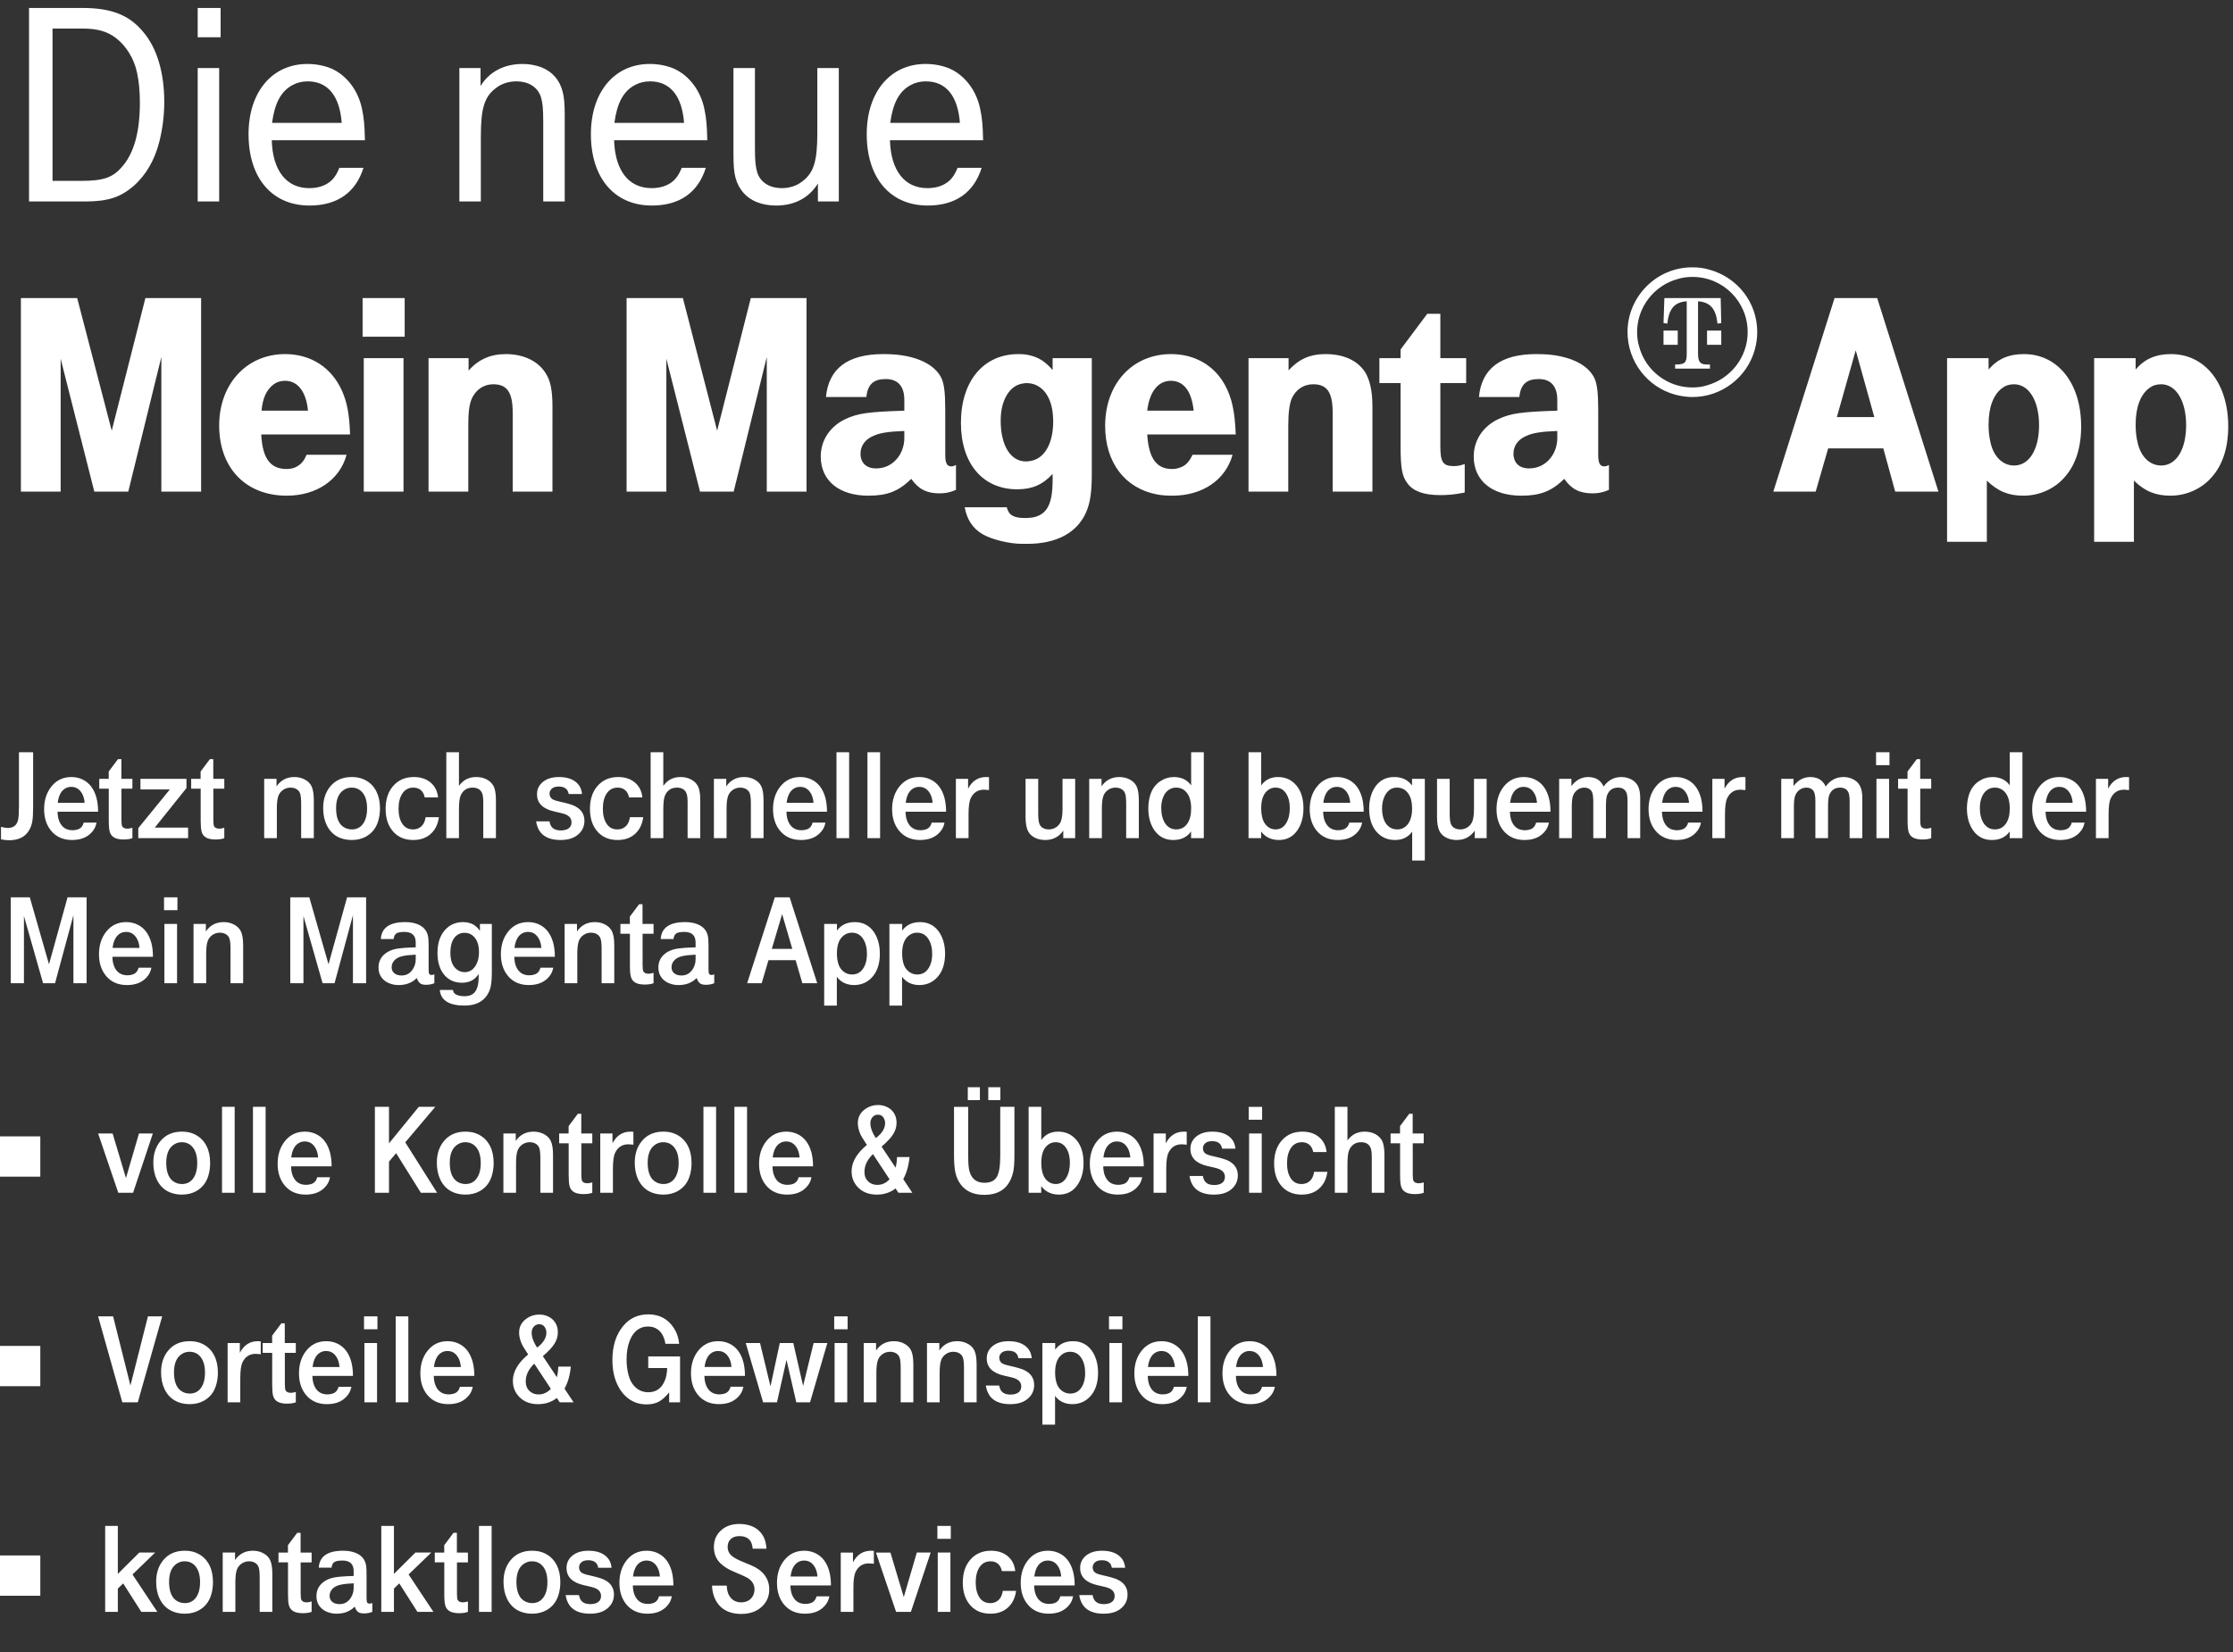 <svg xmlns="http://www.w3.org/2000/svg" width="277" height="205" viewBox="0 0 277 205">
    <rect x="0" y="0" width="277" height="205" fill="#333333" stroke="none"/>
    <g fill="none" fill-rule="evenodd">
        <g fill="#FFF">
            <g>
                <path fill-rule="nonzero" d="M10.512 24.012c2.844 0 4.392-.504 6.048-1.908 1.512-1.332 2.628-3.204 3.204-5.508.396-1.584.612-3.24.612-4.932 0-3.636-.9-6.696-2.628-8.712C16.02.864 13.788 0 10.224 0H3.6v24.012h6.912zm-.504-2.556H6.516v-18.9h3.744c1.836 0 3.06.36 4.14 1.188 1.26.972 2.232 2.556 2.592 4.248.252 1.152.36 2.412.36 3.744 0 3.636-.72 6.3-2.232 7.992-1.152 1.332-2.304 1.728-5.112 1.728zm17.36-17.82V0h-2.844v3.636h2.844zm-.18 20.376V7.452h-2.664v16.56h2.664zm11.204.504c3.42 0 5.724-1.584 6.696-4.68H42.1c-.396.972-.792 1.476-1.368 1.872-.648.432-1.44.648-2.376.648-2.844 0-4.536-2.196-4.644-5.94h11.556c-.036-1.764-.108-2.7-.36-3.888-.468-2.268-1.872-4.14-3.78-5.004-.864-.36-1.908-.576-2.988-.576-4.392 0-7.308 3.492-7.308 8.712 0 5.436 2.916 8.856 7.56 8.856zm3.996-10.26h-8.64c.324-2.448 1.116-3.96 2.592-4.716.54-.288 1.152-.432 1.836-.432 2.484 0 3.96 1.8 4.212 5.148zm17.26 9.756v-8.028c0-3.528.432-4.968 1.872-6.048.684-.54 1.584-.828 2.52-.828 1.548 0 2.664.72 3.06 1.944.216.756.288 1.368.288 3.204v9.756h2.664V13.284c0-1.332-.072-2.232-.252-2.88-.36-1.44-1.26-2.484-2.592-3.024-.756-.288-1.548-.432-2.376-.432-2.304 0-4.14.972-5.22 2.736V7.452h-2.628v16.56h2.664zm21.212.504c3.42 0 5.724-1.584 6.696-4.68h-2.988c-.396.972-.792 1.476-1.368 1.872-.648.432-1.44.648-2.376.648-2.844 0-4.536-2.196-4.644-5.94h11.556c-.036-1.764-.108-2.7-.36-3.888-.468-2.268-1.872-4.14-3.78-5.004-.864-.36-1.908-.576-2.988-.576-4.392 0-7.308 3.492-7.308 8.712 0 5.436 2.916 8.856 7.56 8.856zm3.996-10.26h-8.64c.324-2.448 1.116-3.96 2.592-4.716.54-.288 1.152-.432 1.836-.432 2.484 0 3.96 1.8 4.212 5.148zm11.42 10.26c2.268 0 4.068-.936 5.184-2.736v2.232h2.592V7.452h-2.664v8.028c0 3.528-.432 4.968-1.872 6.048-.684.54-1.584.828-2.52.828-1.548 0-2.664-.72-3.06-1.944-.205-.716-.28-1.303-.287-2.924l-.001-10.036h-2.664V18.18c0 1.332.072 2.232.252 2.88.396 1.44 1.296 2.484 2.628 3.024.72.288 1.548.432 2.412.432zm18.8 0c3.42 0 5.724-1.584 6.696-4.68h-2.988c-.396.972-.792 1.476-1.368 1.872-.648.432-1.44.648-2.376.648-2.844 0-4.536-2.196-4.644-5.94h11.556c-.036-1.764-.108-2.7-.36-3.888-.468-2.268-1.872-4.14-3.78-5.004-.864-.36-1.908-.576-2.988-.576-4.392 0-7.308 3.492-7.308 8.712 0 5.436 2.916 8.856 7.56 8.856zm3.996-10.26h-8.64c.324-2.448 1.116-3.96 2.592-4.716.54-.288 1.152-.432 1.836-.432 2.484 0 3.96 1.8 4.212 5.148zM7.524 60.012V43.524L11.7 60.012h4.212l4.104-16.704v16.704h4.932V36h-6.912L13.86 52.452 9.576 36H2.592v24.012h4.932zm28.052.504c3.708 0 6.588-1.98 7.416-5.076h-4.968c-.288.756-.72 1.224-1.296 1.512-.324.18-.756.252-1.188.252-2.016 0-2.988-1.332-3.132-4.284h11.016c-.072-2.412-.36-3.996-1.008-5.436-1.296-2.88-3.852-4.536-7.056-4.536-4.752 0-8.172 3.708-8.172 8.856 0 5.292 3.312 8.712 8.388 8.712zm2.628-10.548h-5.76c.144-1.584.612-2.592 1.512-3.276.396-.288.864-.432 1.404-.432 1.584 0 2.628 1.368 2.844 3.708zm11.996-9.18V36h-5.22v4.788h5.22zm-.144 19.224v-16.56h-4.932v16.56h4.932zm8.036 0v-8.136c0-1.44.072-2.232.252-2.88.216-.864.828-1.656 1.584-2.016.36-.18.792-.288 1.26-.288 1.728 0 2.412 1.008 2.412 3.528v9.792h4.932V49.464c0-2.088-.252-3.312-.936-4.284-.972-1.44-2.736-2.232-4.86-2.232-1.908 0-3.42.684-4.608 2.052v-1.548H53.16v16.56h4.932zm151.864-11.736c3.6 0 6.804-2.448 7.74-5.94.18-.684.288-1.404.288-2.124 0-3.636-2.412-6.768-5.94-7.74-.72-.216-1.332-.288-2.16-.288-4.392 0-7.992 3.636-7.992 8.028 0 3.636 2.448 6.84 5.94 7.776.684.18 1.404.288 2.124.288zm-.036-1.188c-3.06 0-5.796-2.088-6.588-5.076-.18-.576-.252-1.188-.252-1.8 0-3.06 2.088-5.796 5.076-6.588.576-.18 1.152-.252 1.8-.252 3.78 0 6.84 3.06 6.84 6.84 0 3.096-2.088 5.796-5.076 6.624-.576.18-1.152.252-1.8.252zm2.196-2.34v-.504h-.324c-.9 0-1.152-.324-1.152-1.368v-6.48c1.512.108 2.232.936 2.412 2.772l.468-.072-.072-3.096h-6.984l-.108 3.096.468.072c.216-1.872.9-2.664 2.412-2.772v6.48c0 1.152-.216 1.368-1.44 1.368v.504h4.32zM82.66 60.012V43.524l4.176 16.488h4.176l4.104-16.704v16.704h4.932V36h-6.912L88.96 52.452 84.712 36h-6.984v24.012h4.932zm95.976.432c.936 0 1.764-.072 2.7-.252.072 0 .216-.036.36-.072v-3.528c-.648.216-.936.252-1.368.252-1.332 0-1.656-.504-1.656-2.448v-7.848h3.204v-3.096h-3.204v-5.508h-1.62l-3.312 4.428v1.08h-2.628v3.096h2.628v7.668c0 2.952.18 3.888.864 4.788.72.972 2.052 1.44 4.032 1.44zm29.484-18.648v-1.764h-1.764v1.764h1.764zm5.4 0v-1.764h-1.764v1.764h1.764zm-86.076 24.696c3.6 0 6.156-1.368 7.272-3.888.54-1.224.72-2.556.72-4.968V43.452h-4.86v1.476c-.9-1.044-1.728-1.584-2.88-1.836-.396-.108-.864-.144-1.368-.144-4.32 0-7.128 3.348-7.128 8.532 0 5.04 2.7 8.244 6.984 8.244 1.872 0 3.168-.576 4.392-1.908v.72c0 3.024-.684 4.32-2.448 4.68-.288.036-.576.072-.936.072-1.476 0-2.052-.36-2.304-1.332h-5.22c.288 1.548 1.008 2.628 2.232 3.348 1.116.648 3.312 1.188 4.86 1.188h.684zm-19.728-5.976c2.34 0 3.744-.54 5.328-2.088.864 1.26 1.908 1.8 3.492 1.8.72 0 1.296-.108 2.052-.432V56.7c-.144.072-.216.108-.324.144-.108.036-.18.036-.252.036-.54 0-.756-.396-.756-1.44v-5.544c0-2.196-.144-3.24-.468-3.96-.72-1.476-2.484-2.484-4.968-2.844-.72-.108-1.476-.144-2.268-.144-4.392 0-6.768 1.8-7.092 5.328h5.004c.18-1.584.9-2.232 2.412-2.232s2.304.9 2.304 2.592v1.332c-4.5.144-5.76.324-7.308 1.044-1.908.9-3.06 2.628-3.06 4.644 0 2.988 2.268 4.86 5.904 4.86zm37.728 0c3.708 0 6.588-1.944 7.452-5.076h-4.968c-.432.936-.9 1.404-1.656 1.62-.288.108-.576.144-.9.144-1.908 0-2.88-1.332-3.06-4.284h10.98c-.108-2.808-.468-4.536-1.332-6.12-1.332-2.448-3.744-3.852-6.696-3.852-4.788 0-8.172 3.672-8.172 8.892 0 4.572 2.448 7.776 6.48 8.532.612.108 1.224.144 1.872.144zm43.272 0c2.34 0 3.744-.54 5.328-2.088.864 1.26 1.908 1.8 3.492 1.8.72 0 1.296-.108 2.052-.432V56.7c-.144.072-.216.108-.324.144-.108.036-.18.036-.252.036-.54 0-.756-.396-.756-1.44v-5.544c0-2.196-.144-3.24-.468-3.96-.72-1.476-2.484-2.484-4.968-2.844-.72-.108-1.476-.144-2.268-.144-4.392 0-6.768 1.8-7.092 5.328h5.004c.18-1.584.9-2.232 2.412-2.232s2.304.9 2.304 2.592v1.332c-4.5.144-5.76.324-7.308 1.044-1.908.9-3.06 2.628-3.06 4.644 0 2.988 2.268 4.86 5.904 4.86zm-28.908-.504V51.84c0-1.584.144-2.7.432-3.384.504-1.116 1.476-1.764 2.664-1.764 1.728 0 2.412 1.008 2.412 3.528v9.792h4.932V49.464c0-1.944-.324-3.348-.936-4.32-.972-1.44-2.664-2.196-4.896-2.196-1.908 0-3.276.612-4.572 2.016v-1.512h-4.968v16.56h4.932zm-11.736-10.044h-5.76c.252-2.124 1.152-3.456 2.52-3.672.144-.036.252-.036.396-.036 1.62 0 2.592 1.296 2.844 3.708zm-20.808 6.3c-1.908 0-3.132-1.98-3.132-5.076 0-2.592 1.152-4.428 2.844-4.608.144-.036.252-.036.36-.036 1.728 0 2.952 1.368 3.24 3.6.036.36.072.756.072 1.152 0 2.592-.972 4.464-2.592 4.86-.288.072-.504.108-.792.108zm-18.576.864c-1.224 0-1.944-.684-1.944-1.836 0-.972.576-1.764 1.584-2.196.792-.36 1.8-.54 3.852-.612v.864c0 1.764-1.08 3.276-2.628 3.672-.288.072-.576.108-.864.108zm81 0c-1.224 0-1.944-.684-1.944-1.836 0-.972.576-1.764 1.584-2.196.792-.36 1.8-.54 3.852-.612v.864c0 1.764-1.08 3.276-2.628 3.672-.288.072-.576.108-.864.108zm35.544 2.88l1.548-5.364h6.84l1.476 5.364h5.364L232.864 36h-5.292l-7.596 24.012h5.256zm7.272-9.252h-4.644l2.34-8.28 2.304 8.28zm13.96 15.48v-7.596c1.367 1.332 2.7 1.872 4.535 1.872 1.98 0 3.924-.864 5.184-2.376 1.296-1.476 1.98-3.6 1.98-6.228 0-5.328-2.88-8.964-7.092-8.964-1.872 0-3.24.576-4.392 1.908v-1.404h-5.148V66.24h4.932zm3.383-9.468c-1.404 0-2.52-1.08-2.916-2.808-.18-.72-.252-1.44-.252-2.268 0-2.124.576-3.708 1.692-4.536.432-.324.9-.468 1.476-.468 1.836 0 3.096 2.052 3.096 5.076 0 3.024-1.224 5.004-3.096 5.004zm14.86 9.468v-7.596c1.368 1.332 2.7 1.872 4.536 1.872 1.98 0 3.924-.864 5.184-2.376 1.296-1.476 1.98-3.6 1.98-6.228 0-5.328-2.88-8.964-7.092-8.964-1.872 0-3.24.576-4.392 1.908v-1.404h-5.148V66.24h4.932zm3.384-9.468c-1.404 0-2.52-1.08-2.916-2.808-.18-.72-.252-1.44-.252-2.268 0-2.124.576-3.708 1.692-4.536.432-.324.9-.468 1.476-.468 1.836 0 3.096 2.052 3.096 5.076 0 3.024-1.224 5.004-3.096 5.004z" transform="translate(-965 -382) translate(965 382.988)"/>
                <g>
                    <g>
                        <path fill-rule="nonzero" d="M16.508 14l2.453-7.36h-1.719l-1.617 5.532-1.656-5.531h-1.797l2.5 7.359h1.836zm6.06.227c.666 0 1.252-.141 1.757-.422.76-.422 1.268-1.068 1.524-1.938.145-.49.218-1.005.218-1.547 0-.807-.14-1.497-.422-2.07-.375-.766-.955-1.302-1.742-1.61-.39-.15-.838-.226-1.344-.226-1.14 0-2.033.399-2.68 1.195-.572.704-.859 1.589-.859 2.657 0 .807.146 1.513.438 2.117.39.791.969 1.328 1.734 1.61.422.155.88.234 1.375.234zm0-1.313c-.376 0-.714-.099-1.016-.297-.386-.255-.649-.643-.79-1.164-.093-.36-.14-.75-.14-1.172 0-1.229.398-2.028 1.195-2.398.22-.104.464-.156.735-.156.578 0 1.041.224 1.39.671.35.454.524 1.089.524 1.907 0 .885-.198 1.562-.594 2.03-.328.386-.763.58-1.305.58zM29.11 14V3.336h-1.57V14h1.57zm3.84 0V3.336h-1.57V14h1.57zm4.967.227c1.156 0 2.023-.388 2.601-1.165.209-.276.35-.606.422-.992h-1.586c-.11.417-.338.693-.687.828-.214.079-.446.118-.696.118-.797 0-1.349-.375-1.656-1.125-.13-.318-.2-.709-.21-1.172h5.03c0-.64-.067-1.219-.203-1.735-.302-1.109-.883-1.867-1.742-2.273-.422-.198-.88-.297-1.375-.297-1.016 0-1.836.388-2.46 1.164-.61.755-.915 1.695-.915 2.82 0 1.105.297 2.008.89 2.711.63.745 1.493 1.118 2.587 1.118zm1.547-4.61h-3.336c.109-.911.43-1.513.96-1.805.214-.12.451-.18.711-.18.61 0 1.07.3 1.383.9.157.301.25.663.282 1.085zM48.255 14v-3.867l.883-1.047L52.208 14h2.016l-3.953-6.258 3.727-4.406H51.95l-3.696 4.531V3.336h-1.75V14h1.75zm9.482.227c.666 0 1.252-.141 1.758-.422.76-.422 1.268-1.068 1.523-1.938.146-.49.219-1.005.219-1.547 0-.807-.14-1.497-.422-2.07-.375-.766-.956-1.302-1.742-1.61-.39-.15-.839-.226-1.344-.226-1.14 0-2.034.399-2.68 1.195-.573.704-.86 1.589-.86 2.657 0 .807.147 1.513.438 2.117.391.791.97 1.328 1.735 1.61.422.155.88.234 1.375.234zm0-1.313c-.375 0-.714-.099-1.016-.297-.385-.255-.648-.643-.789-1.164-.094-.36-.14-.75-.14-1.172 0-1.229.398-2.028 1.195-2.398.219-.104.463-.156.734-.156.578 0 1.042.224 1.39.671.35.454.524 1.089.524 1.907 0 .885-.198 1.562-.594 2.03-.328.386-.763.58-1.304.58zM64.015 14v-3.695c0-.72.07-1.253.211-1.602.125-.297.322-.534.59-.71.268-.178.569-.266.902-.266.297 0 .555.07.774.21.203.13.34.31.414.54.083.255.125.666.125 1.234V14h1.57V9.297c0-.771-.095-1.353-.285-1.746-.19-.393-.525-.697-1.004-.91-.35-.151-.721-.227-1.117-.227-.953 0-1.693.385-2.219 1.156v-.93h-1.531V14h1.57zm8.349.164c.458 0 .828-.055 1.109-.164v-1.29c-.234.074-.438.11-.61.11-.333 0-.552-.099-.656-.297-.062-.114-.093-.388-.093-.82V7.86h1.359V6.641h-1.367V4.195h-.422l-1.149 1.532v.914h-1.171v1.218h1.18v4c0 .615.038 1.058.116 1.329.141.51.508.817 1.102.921.188.037.388.055.602.055zM76.032 14v-2.977c0-.947.092-1.609.274-1.984.338-.703.888-1.055 1.648-1.055.136 0 .341.016.618.047V6.43c-.183-.01-.3-.016-.352-.016-.995 0-1.742.482-2.242 1.445V6.641h-1.516V14h1.57zm6.255.227c.667 0 1.253-.141 1.758-.422.76-.422 1.268-1.068 1.524-1.938.145-.49.218-1.005.218-1.547 0-.807-.14-1.497-.422-2.07-.375-.766-.955-1.302-1.742-1.61-.39-.15-.838-.226-1.344-.226-1.14 0-2.033.399-2.68 1.195-.572.704-.859 1.589-.859 2.657 0 .807.146 1.513.438 2.117.39.791.969 1.328 1.734 1.61.422.155.88.234 1.375.234zm0-1.313c-.375 0-.713-.099-1.015-.297-.386-.255-.649-.643-.79-1.164-.093-.36-.14-.75-.14-1.172 0-1.229.398-2.028 1.195-2.398.219-.104.464-.156.735-.156.578 0 1.041.224 1.39.671.35.454.524 1.089.524 1.907 0 .885-.198 1.562-.594 2.03-.328.386-.763.58-1.305.58zM88.831 14V3.336h-1.57V14h1.57zm3.84 0V3.336h-1.57V14h1.57zm4.967.227c1.156 0 2.023-.388 2.601-1.165.209-.276.35-.606.422-.992h-1.586c-.11.417-.338.693-.687.828-.214.079-.446.118-.696.118-.797 0-1.349-.375-1.656-1.125-.13-.318-.2-.709-.21-1.172h5.03c0-.64-.067-1.219-.203-1.735-.302-1.109-.883-1.867-1.742-2.273-.422-.198-.88-.297-1.375-.297-1.016 0-1.836.388-2.46 1.164-.61.755-.915 1.695-.915 2.82 0 1.105.297 2.008.89 2.711.63.745 1.493 1.118 2.587 1.118zm1.546-4.61H95.85c.109-.911.43-1.513.96-1.805.214-.12.451-.18.711-.18.61 0 1.07.3 1.383.9.156.301.25.663.281 1.085zm9.588 4.61c.896 0 1.67-.256 2.32-.766l.36.539h1.719l-1.125-1.695c.416-.75.677-1.662.78-2.735h-1.546c-.02.47-.08.907-.18 1.313l-1.742-2.61c.688-.588 1.17-1.105 1.445-1.55.277-.446.415-.92.415-1.426 0-.458-.112-.86-.336-1.207-.224-.347-.54-.606-.946-.777-.317-.136-.659-.204-1.023-.204-.589 0-1.112.164-1.57.493-.62.437-.93 1.015-.93 1.734 0 .427.096.87.289 1.328.11.266.349.672.719 1.219l.117.18c-.828.682-1.388 1.395-1.68 2.14-.146.375-.219.755-.219 1.14 0 .845.31 1.55.93 2.118.563.51 1.297.766 2.203.766zm-.125-7.016c-.307-.464-.51-.896-.61-1.297-.046-.182-.07-.362-.07-.539 0-.245.06-.46.18-.645.12-.184.279-.31.477-.378.088-.026.18-.04.273-.04.412 0 .69.217.836.649.042.12.063.253.063.398 0 .651-.383 1.269-1.149 1.852zm.18 5.812c-.443 0-.813-.138-1.11-.414-.322-.296-.484-.695-.484-1.195 0-.792.352-1.529 1.055-2.21l2.062 3.124c-.442.464-.95.695-1.523.695zm15.267-10.515V.906h-1.5v1.602h1.5zm-2.539 0V.906h-1.5v1.602h1.5zm.54 11.75c1.979 0 3.179-.964 3.6-2.89.095-.444.142-1.11.142-2V3.335h-1.758v6.101c0 1.245-.142 2.11-.426 2.594-.284.485-.793.727-1.527.727-.75 0-1.29-.279-1.618-.836-.15-.255-.256-.565-.316-.93-.06-.364-.09-.883-.09-1.555V3.337h-1.758v6c0 .838.047 1.505.141 2 .094.495.255.935.484 1.32.636 1.068 1.677 1.602 3.125 1.602zm9.262-.031c.964 0 1.719-.383 2.266-1.149.526-.74.789-1.664.789-2.773 0-1.203-.29-2.149-.868-2.836-.588-.703-1.351-1.055-2.289-1.055-.895 0-1.59.346-2.086 1.04V3.335h-1.57V14h1.563v-.828c.317.443.737.747 1.257.914.303.094.615.14.938.14zm-.406-1.313c-.386 0-.727-.128-1.024-.383-.328-.286-.547-.69-.656-1.21-.068-.318-.102-.665-.102-1.04 0-1.219.36-2.015 1.079-2.39.213-.11.448-.164.703-.164.526 0 .945.218 1.258.656.338.469.507 1.104.507 1.906 0 .74-.15 1.36-.453 1.86-.312.51-.75.765-1.312.765zm7.715 1.313c1.157 0 2.024-.388 2.602-1.165.208-.276.349-.606.422-.992h-1.586c-.11.417-.339.693-.688.828-.213.079-.445.118-.695.118-.797 0-1.349-.375-1.656-1.125-.13-.318-.2-.709-.211-1.172h5.031c0-.64-.067-1.219-.203-1.735-.302-1.109-.883-1.867-1.742-2.273-.422-.198-.88-.297-1.375-.297-1.016 0-1.836.388-2.461 1.164-.61.755-.914 1.695-.914 2.82 0 1.105.297 2.008.89 2.711.63.745 1.493 1.118 2.586 1.118zm1.547-4.61h-3.336c.11-.911.43-1.513.961-1.805.214-.12.45-.18.711-.18.61 0 1.07.3 1.383.9.156.301.25.663.281 1.085zM144.671 14v-2.977c0-.947.091-1.609.274-1.984.338-.703.888-1.055 1.648-1.055.136 0 .341.016.617.047V6.43c-.182-.01-.3-.016-.351-.016-.995 0-1.742.482-2.242 1.445V6.641H143.1V14h1.57zm5.92.227c.91 0 1.624-.217 2.14-.649.547-.453.82-1.031.82-1.734 0-.818-.398-1.427-1.195-1.828-.323-.162-.917-.339-1.781-.532-.417-.088-.713-.175-.887-.261-.175-.086-.301-.207-.38-.364-.056-.114-.085-.24-.085-.375 0-.198.061-.372.184-.523.122-.151.287-.255.496-.313.145-.036.297-.054.453-.054.729 0 1.143.31 1.242.93h1.656c-.047-.464-.185-.842-.414-1.133-.51-.651-1.328-.977-2.453-.977-.828 0-1.49.2-1.984.602-.49.395-.735.908-.735 1.539 0 1.104.724 1.817 2.172 2.14.615.136 1.013.232 1.195.29.396.13.662.317.797.562.078.135.118.289.118.46 0 .5-.256.821-.766.962-.172.047-.354.07-.547.07-.427 0-.755-.09-.984-.27-.23-.18-.375-.464-.438-.855h-1.656c.234 1.542 1.245 2.313 3.031 2.313zm5.973-9.29V3.337H154.9v1.602h1.664zM156.517 14V6.64h-1.57V14h1.57zm4.966.227c1.01 0 1.807-.329 2.39-.985.422-.474.685-1.088.79-1.844h-1.65c-.103.704-.41 1.167-.921 1.391-.188.083-.401.125-.64.125-.563 0-.998-.221-1.305-.664-.328-.474-.493-1.107-.493-1.898 0-.776.154-1.401.461-1.875.323-.5.784-.75 1.383-.75.375 0 .684.105.926.316.242.21.402.512.48.902h1.657c-.084-.78-.395-1.398-.934-1.851-.539-.453-1.23-.68-2.074-.68-1.094 0-1.966.39-2.617 1.172-.589.703-.883 1.633-.883 2.789 0 1.234.346 2.208 1.039 2.922.604.62 1.401.93 2.39.93zM167.15 14v-3.547c0-.838.068-1.414.204-1.726.192-.464.507-.771.945-.922.161-.052.341-.078.539-.078.526 0 .898.184 1.117.554.14.23.211.638.211 1.227V14h1.57V9.266c0-.797-.104-1.383-.312-1.758-.193-.344-.477-.612-.852-.805-.375-.193-.804-.289-1.289-.289-.9 0-1.612.365-2.133 1.094V3.336h-1.57V14h1.57zm8.349.164c.458 0 .828-.055 1.11-.164v-1.29c-.235.074-.438.11-.61.11-.333 0-.552-.099-.656-.297-.063-.114-.094-.388-.094-.82V7.86h1.36V6.641h-1.368V4.195h-.422l-1.148 1.532v.914H172.5v1.218h1.18v4c0 .615.039 1.058.117 1.329.14.51.508.817 1.101.921.188.037.388.055.602.055z" transform="translate(-965 -382) translate(965 382.988) translate(0 92.012) translate(0 41)"/>
                        <path d="M0 7H5V12H0z" transform="translate(-965 -382) translate(965 382.988) translate(0 92.012) translate(0 41)"/>
                    </g>
                    <path fill-rule="nonzero" d="M1.117 11.258c1.188 0 2.021-.417 2.5-1.25.193-.328.323-.689.39-1.082.069-.393.102-.983.102-1.77V.336H2.352v6.601c-.006.855-.034 1.417-.086 1.688-.105.557-.375.904-.813 1.04-.146.046-.297.07-.453.07-.24 0-.531-.047-.875-.141v1.554c.37.073.7.11.992.11zm7.833-.031c1.156 0 2.024-.388 2.602-1.165.208-.276.349-.606.422-.992h-1.586c-.11.417-.339.693-.688.828-.213.079-.445.118-.695.118-.797 0-1.35-.375-1.656-1.125-.13-.318-.201-.709-.211-1.172h5.03c0-.64-.067-1.219-.202-1.735-.302-1.109-.883-1.867-1.742-2.273-.422-.198-.88-.297-1.375-.297-1.016 0-1.836.388-2.461 1.164-.61.755-.914 1.695-.914 2.82 0 1.105.296 2.008.89 2.711.63.745 1.492 1.118 2.586 1.118zm1.547-4.61H7.161c.11-.911.43-1.513.961-1.804.214-.12.45-.18.71-.18.61 0 1.071.3 1.384.898.156.302.25.664.281 1.086zm4.817 4.547c.459 0 .828-.055 1.11-.164V9.71c-.235.074-.438.11-.61.11-.333 0-.552-.099-.656-.297-.062-.114-.094-.388-.094-.82V4.86h1.36V3.641h-1.368V1.195h-.421l-1.149 1.532v.914h-1.172v1.218h1.18v4c0 .615.04 1.058.117 1.329.14.51.508.817 1.102.921.187.037.388.055.601.055zm8.02-.164V9.687h-4.132l3.93-4.906v-1.14H17.42v1.312h3.648l-3.914 4.805V11h6.18zm3.38.164c.459 0 .829-.055 1.11-.164V9.71c-.234.074-.438.11-.61.11-.333 0-.552-.099-.656-.297-.062-.114-.093-.388-.093-.82V4.86h1.359V3.641h-1.367V1.195h-.422l-1.149 1.532v.914h-1.171v1.218h1.18v4c0 .615.038 1.058.116 1.329.141.51.508.817 1.102.921.187.037.388.055.602.055zM34.342 11V7.305c0-.72.07-1.253.211-1.602.125-.297.322-.534.59-.71.268-.178.57-.266.902-.266.297 0 .555.07.774.21.203.13.341.31.414.54.083.255.125.666.125 1.234V11h1.57V6.297c0-.771-.095-1.353-.285-1.746-.19-.393-.525-.697-1.004-.91-.349-.151-.721-.227-1.117-.227-.953 0-1.693.385-2.219 1.156v-.93h-1.531V11h1.57zm9.294.227c.667 0 1.253-.141 1.758-.422.76-.422 1.268-1.068 1.523-1.938.146-.49.22-1.005.22-1.547 0-.807-.141-1.497-.423-2.07-.375-.766-.955-1.302-1.742-1.61-.39-.15-.838-.226-1.344-.226-1.14 0-2.033.398-2.68 1.195-.572.704-.859 1.589-.859 2.657 0 .807.146 1.513.438 2.117.39.791.969 1.328 1.734 1.61.422.155.88.234 1.375.234zm0-1.313c-.375 0-.713-.099-1.015-.297-.386-.255-.649-.643-.79-1.164-.093-.36-.14-.75-.14-1.172 0-1.229.398-2.028 1.195-2.398.219-.104.464-.156.735-.156.578 0 1.041.224 1.39.671.35.454.524 1.089.524 1.907 0 .885-.198 1.562-.594 2.03-.328.386-.763.58-1.305.58zm7.63 1.313c1.01 0 1.807-.329 2.39-.985.423-.474.686-1.088.79-1.844h-1.649c-.104.704-.411 1.167-.922 1.391-.187.083-.4.125-.64.125-.563 0-.998-.221-1.305-.664-.328-.474-.492-1.107-.492-1.898 0-.776.154-1.401.46-1.875.324-.5.785-.75 1.384-.75.375 0 .683.105.925.316.243.21.403.512.48.902h1.657c-.083-.78-.394-1.398-.933-1.851-.54-.453-1.23-.68-2.075-.68-1.093 0-1.966.39-2.617 1.172-.588.703-.883 1.633-.883 2.789 0 1.234.347 2.208 1.04 2.922.604.62 1.4.93 2.39.93zM56.934 11V7.453c0-.838.068-1.414.203-1.726.193-.464.508-.771.945-.922.162-.052.341-.078.54-.078.525 0 .898.184 1.117.554.14.23.21.638.21 1.227V11h1.57V6.266c0-.797-.103-1.383-.312-1.758-.192-.344-.476-.612-.851-.805-.375-.193-.805-.289-1.29-.289-.9 0-1.611.365-2.132 1.094V.336h-1.57V11h1.57zm12.603.227c.912 0 1.625-.217 2.14-.649.548-.453.821-1.031.821-1.734 0-.818-.398-1.427-1.195-1.828-.323-.162-.917-.339-1.781-.532-.417-.088-.713-.175-.887-.261-.175-.086-.3-.207-.379-.364-.057-.114-.086-.24-.086-.375 0-.198.061-.372.184-.523.122-.151.287-.255.496-.313.146-.036.297-.054.453-.054.73 0 1.143.31 1.242.93h1.656c-.047-.464-.185-.842-.414-1.133-.51-.651-1.328-.977-2.453-.977-.828 0-1.49.2-1.984.602-.49.395-.735.908-.735 1.539 0 1.104.724 1.817 2.172 2.14.615.136 1.013.232 1.196.29.395.13.661.317.796.562.079.135.118.289.118.46 0 .5-.256.821-.766.962-.172.047-.354.07-.547.07-.427 0-.755-.09-.984-.27-.23-.18-.375-.464-.438-.855h-1.656c.234 1.542 1.245 2.313 3.031 2.313zm7.075 0c1.01 0 1.808-.329 2.391-.985.422-.474.685-1.088.79-1.844h-1.65c-.104.704-.41 1.167-.921 1.391-.188.083-.401.125-.64.125-.563 0-.998-.221-1.306-.664-.328-.474-.492-1.107-.492-1.898 0-.776.154-1.401.461-1.875.323-.5.784-.75 1.383-.75.375 0 .684.105.926.316.242.21.402.512.48.902h1.657c-.084-.78-.395-1.398-.934-1.851-.54-.453-1.23-.68-2.074-.68-1.094 0-1.966.39-2.617 1.172-.589.703-.883 1.633-.883 2.789 0 1.234.346 2.208 1.039 2.922.604.62 1.4.93 2.39.93zm5.67-.227V7.453c0-.838.067-1.414.202-1.726.193-.464.508-.771.946-.922.161-.052.34-.078.539-.078.526 0 .898.184 1.117.554.14.23.21.638.21 1.227V11h1.571V6.266c0-.797-.104-1.383-.312-1.758-.193-.344-.477-.612-.852-.805-.375-.193-.805-.289-1.289-.289-.901 0-1.612.365-2.133 1.094V.336h-1.57V11h1.57zm7.848 0V7.305c0-.72.07-1.253.21-1.602.126-.297.322-.534.59-.71.269-.178.57-.266.903-.266.297 0 .555.07.773.21.203.13.342.31.414.54.084.255.125.666.125 1.234V11h1.57V6.297c0-.771-.094-1.353-.284-1.746-.19-.393-.525-.697-1.004-.91-.35-.151-.722-.227-1.118-.227-.953 0-1.692.385-2.218 1.156v-.93h-1.532V11h1.57zm9.239.227c1.156 0 2.023-.388 2.602-1.165.208-.276.349-.606.421-.992h-1.586c-.109.417-.338.693-.687.828-.214.079-.445.118-.695.118-.797 0-1.35-.375-1.657-1.125-.13-.318-.2-.709-.21-1.172h5.03c0-.64-.067-1.219-.202-1.735-.302-1.109-.883-1.867-1.743-2.273-.421-.198-.88-.297-1.375-.297-1.015 0-1.836.388-2.46 1.164-.61.755-.915 1.695-.915 2.82 0 1.105.297 2.008.891 2.711.63.745 1.492 1.118 2.586 1.118zm1.547-4.61H97.58c.11-.911.43-1.513.96-1.804.214-.12.451-.18.712-.18.61 0 1.07.3 1.383.898.156.302.25.664.28 1.086zM105.335 11V.336h-1.57V11h1.57zm3.84 0V.336h-1.57V11h1.57zm4.966.227c1.156 0 2.024-.388 2.602-1.165.208-.276.349-.606.422-.992h-1.586c-.11.417-.339.693-.688.828-.213.079-.445.118-.695.118-.797 0-1.349-.375-1.656-1.125-.13-.318-.2-.709-.211-1.172h5.031c0-.64-.068-1.219-.203-1.735-.302-1.109-.883-1.867-1.742-2.273-.422-.198-.88-.297-1.375-.297-1.016 0-1.836.388-2.461 1.164-.61.755-.914 1.695-.914 2.82 0 1.105.297 2.008.89 2.711.63.745 1.492 1.118 2.586 1.118zm1.547-4.61h-3.336c.11-.911.43-1.513.961-1.804.214-.12.45-.18.711-.18.61 0 1.07.3 1.383.898.156.302.25.664.281 1.086zM120.146 11V8.023c0-.947.091-1.609.273-1.984.339-.703.888-1.055 1.649-1.055.135 0 .341.016.617.047V3.43c-.182-.01-.3-.016-.351-.016-.995 0-1.743.482-2.243 1.445V3.641h-1.515V11h1.57zm9.51.227c.953 0 1.7-.386 2.242-1.157V11h1.476V3.64h-1.57v3.696c0 .719-.07 1.253-.21 1.601-.126.297-.322.534-.59.711-.269.178-.57.266-.903.266-.302 0-.563-.07-.781-.21-.198-.131-.334-.31-.407-.54-.083-.26-.125-.672-.125-1.234V3.64h-1.57v4.704c0 .77.1 1.358.297 1.761.198.404.531.705 1 .903.354.146.734.219 1.14.219zm7.028-.227V7.305c0-.72.07-1.253.21-1.602.126-.297.322-.534.59-.71.269-.178.57-.266.903-.266.297 0 .555.07.773.21.204.13.342.31.415.54.083.255.125.666.125 1.234V11h1.57V6.297c0-.771-.095-1.353-.285-1.746-.19-.393-.525-.697-1.004-.91-.35-.151-.722-.227-1.117-.227-.954 0-1.693.385-2.22 1.156v-.93h-1.53V11h1.57zm8.856.227c.969 0 1.706-.352 2.211-1.055V11h1.578V.336h-1.57v4.117c-.323-.469-.77-.781-1.344-.937-.245-.068-.5-.102-.765-.102-.62 0-1.188.17-1.703.508-.605.396-1.024.969-1.258 1.719-.162.53-.242 1.086-.242 1.664 0 1.11.265 2.034.796 2.773.558.766 1.323 1.149 2.297 1.149zm.36-1.313c-.422 0-.783-.138-1.082-.414-.3-.276-.515-.667-.645-1.172-.083-.333-.125-.69-.125-1.07 0-.542.094-1.024.281-1.446.188-.427.47-.734.844-.921.219-.11.461-.164.727-.164.547 0 .992.218 1.336.656.349.448.523 1.094.523 1.937 0 .808-.165 1.442-.496 1.903-.33.46-.785.691-1.363.691zm12.736 1.313c.963 0 1.719-.383 2.265-1.149.526-.74.79-1.664.79-2.773 0-1.203-.29-2.149-.868-2.836-.588-.703-1.351-1.055-2.289-1.055-.896 0-1.59.346-2.086 1.04V.335h-1.57V11h1.563v-.828c.317.443.736.747 1.257.914.302.094.615.14.938.14zm-.406-1.313c-.386 0-.727-.128-1.024-.383-.328-.286-.547-.69-.656-1.21-.068-.318-.102-.665-.102-1.04 0-1.218.36-2.015 1.078-2.39.214-.11.448-.164.704-.164.526 0 .945.218 1.257.656.339.469.508 1.104.508 1.906 0 .74-.15 1.36-.453 1.86-.312.51-.75.765-1.312.765zm7.715 1.313c1.157 0 2.024-.388 2.602-1.165.208-.276.349-.606.422-.992h-1.586c-.11.417-.339.693-.688.828-.213.079-.445.118-.695.118-.797 0-1.349-.375-1.656-1.125-.13-.318-.2-.709-.211-1.172h5.031c0-.64-.068-1.219-.203-1.735-.302-1.109-.883-1.867-1.742-2.273-.422-.198-.88-.297-1.375-.297-1.016 0-1.836.388-2.461 1.164-.61.755-.914 1.695-.914 2.82 0 1.105.297 2.008.89 2.711.63.745 1.493 1.118 2.586 1.118zm1.547-4.61h-3.336c.11-.911.43-1.513.961-1.804.214-.12.45-.18.711-.18.61 0 1.07.3 1.383.898.156.302.25.664.281 1.086zm9.255 7.156V3.641h-1.586v.828c-.51-.703-1.25-1.055-2.219-1.055-.979 0-1.747.383-2.304 1.148-.532.74-.797 1.665-.797 2.774 0 1.198.294 2.143.883 2.836.593.703 1.367 1.055 2.32 1.055.932 0 1.643-.347 2.133-1.04v3.586h1.57zm-3.445-3.859c-.401 0-.752-.124-1.051-.371-.3-.247-.514-.59-.645-1.027-.109-.375-.164-.776-.164-1.204 0-.541.095-1.026.285-1.453.19-.427.447-.737.77-.93.234-.135.503-.202.805-.202.599 0 1.07.255 1.414.765.302.443.453 1.052.453 1.828 0 .802-.167 1.435-.5 1.899-.333.463-.79.695-1.367.695zm7.395 1.313c.953 0 1.7-.386 2.242-1.157V11h1.477V3.64h-1.57v3.696c0 .719-.07 1.253-.211 1.601-.125.297-.322.534-.59.711-.268.178-.57.266-.903.266-.302 0-.562-.07-.78-.21-.199-.131-.334-.31-.407-.54-.083-.26-.125-.672-.125-1.234V3.64h-1.57v4.704c0 .77.099 1.358.296 1.761.198.404.532.705 1 .903.355.146.735.219 1.141.219zm8.419 0c1.156 0 2.023-.388 2.602-1.165.208-.276.349-.606.421-.992h-1.586c-.109.417-.338.693-.687.828-.214.079-.445.118-.695.118-.797 0-1.35-.375-1.657-1.125-.13-.318-.2-.709-.21-1.172h5.03c0-.64-.067-1.219-.202-1.735-.302-1.109-.883-1.867-1.743-2.273-.421-.198-.88-.297-1.375-.297-1.015 0-1.836.388-2.46 1.164-.61.755-.915 1.695-.915 2.82 0 1.105.297 2.008.891 2.711.63.745 1.492 1.118 2.586 1.118zm1.547-4.61h-3.336c.11-.911.43-1.513.96-1.804.214-.12.451-.18.712-.18.61 0 1.07.3 1.383.898.156.302.25.664.28 1.086zM194.98 11V7.047c0-.62.057-1.073.172-1.36.12-.291.303-.524.55-.699.248-.174.523-.261.825-.261.385 0 .677.132.875.398.162.219.242.638.242 1.258V11h1.57V7.047c0-.677.05-1.14.149-1.39.245-.62.693-.93 1.344-.93.526 0 .877.213 1.054.64.089.209.133.578.133 1.11V11h1.57V5.977c0-.641-.108-1.151-.324-1.532-.216-.38-.556-.661-1.02-.843-.306-.125-.632-.188-.976-.188-.922 0-1.661.393-2.219 1.18-.25-.547-.627-.901-1.132-1.063-.245-.078-.498-.117-.758-.117-.839 0-1.54.372-2.102 1.117v-.89h-1.523V11h1.57zm12.997.227c1.156 0 2.024-.388 2.602-1.165.208-.276.349-.606.422-.992h-1.586c-.11.417-.339.693-.688.828-.213.079-.445.118-.695.118-.797 0-1.35-.375-1.656-1.125-.13-.318-.2-.709-.211-1.172h5.03c0-.64-.067-1.219-.202-1.735-.302-1.109-.883-1.867-1.742-2.273-.422-.198-.88-.297-1.375-.297-1.016 0-1.836.388-2.461 1.164-.61.755-.914 1.695-.914 2.82 0 1.105.296 2.008.89 2.711.63.745 1.492 1.118 2.586 1.118zm1.547-4.61h-3.336c.11-.911.43-1.513.961-1.804.214-.12.45-.18.711-.18.61 0 1.07.3 1.383.898.156.302.25.664.281 1.086zM213.982 11V8.023c0-.947.091-1.609.273-1.984.339-.703.888-1.055 1.649-1.055.135 0 .341.016.617.047V3.43c-.182-.01-.3-.016-.352-.016-.994 0-1.742.482-2.242 1.445V3.641h-1.515V11h1.57zm8.549 0V7.047c0-.62.057-1.073.172-1.36.12-.291.303-.524.55-.699.248-.174.522-.261.825-.261.385 0 .677.132.875.398.161.219.242.638.242 1.258V11h1.57V7.047c0-.677.05-1.14.148-1.39.245-.62.693-.93 1.344-.93.526 0 .878.213 1.055.64.088.209.133.578.133 1.11V11h1.57V5.977c0-.641-.108-1.151-.324-1.532-.216-.38-.556-.661-1.02-.843-.307-.125-.633-.188-.976-.188-.922 0-1.662.393-2.219 1.18-.25-.547-.628-.901-1.133-1.063-.245-.078-.497-.117-.758-.117-.838 0-1.539.372-2.101 1.117v-.89h-1.524V11h1.57zm11.856-9.063V.337h-1.664v1.601h1.664zM234.34 11V3.64h-1.57V11h1.57zm4.114.164c.459 0 .828-.055 1.11-.164V9.71c-.235.074-.438.11-.61.11-.333 0-.552-.099-.656-.297-.062-.114-.094-.388-.094-.82V4.86h1.36V3.641h-1.367V1.195h-.422l-1.149 1.532v.914h-1.172v1.218h1.18v4c0 .615.04 1.058.117 1.329.14.51.508.817 1.102.921.187.037.388.055.601.055zm8.635.063c.969 0 1.706-.352 2.21-1.055V11h1.579V.336h-1.57v4.117c-.323-.469-.771-.781-1.344-.937-.245-.068-.5-.102-.766-.102-.62 0-1.187.17-1.703.508-.604.396-1.023.969-1.258 1.719-.161.53-.242 1.086-.242 1.664 0 1.11.266 2.034.797 2.773.557.766 1.323 1.149 2.297 1.149zm.36-1.313c-.423 0-.783-.138-1.083-.414-.3-.276-.514-.667-.644-1.172-.084-.333-.125-.69-.125-1.07 0-.542.094-1.024.281-1.446.188-.427.469-.734.844-.921.219-.11.46-.164.726-.164.547 0 .993.218 1.336.656.35.448.524 1.094.524 1.937 0 .808-.166 1.442-.496 1.903-.331.46-.786.691-1.364.691zm8.113 1.313c1.157 0 2.024-.388 2.602-1.165.208-.276.349-.606.422-.992H257c-.11.417-.339.693-.688.828-.213.079-.445.118-.695.118-.797 0-1.349-.375-1.656-1.125-.13-.318-.2-.709-.211-1.172h5.031c0-.64-.067-1.219-.203-1.735-.302-1.109-.883-1.867-1.742-2.273-.422-.198-.88-.297-1.375-.297-1.016 0-1.836.388-2.461 1.164-.61.755-.914 1.695-.914 2.82 0 1.105.297 2.008.89 2.711.63.745 1.493 1.118 2.587 1.118zm1.547-4.61h-3.336c.11-.911.43-1.513.961-1.804.214-.12.45-.18.711-.18.61 0 1.07.3 1.383.898.156.302.25.664.281 1.086zM261.567 11V8.023c0-.947.091-1.609.274-1.984.338-.703.888-1.055 1.648-1.055.136 0 .341.016.617.047V3.43c-.182-.01-.3-.016-.351-.016-.995 0-1.742.482-2.242 1.445V3.641h-1.516V11h1.57zM2.97 29v-8.336L5.344 29h1.484l2.281-8.438V29h1.633V18.336h-2.36l-2.304 8.312-2.383-8.312h-2.36V29H2.97zm12.786.227c1.156 0 2.023-.388 2.601-1.165.209-.276.35-.606.422-.992h-1.586c-.11.417-.338.693-.687.828-.214.079-.446.118-.696.118-.796 0-1.348-.375-1.656-1.125-.13-.318-.2-.709-.21-1.172h5.03c0-.64-.067-1.219-.203-1.735-.302-1.109-.882-1.867-1.742-2.273-.422-.198-.88-.297-1.375-.297-1.015 0-1.836.388-2.46 1.164-.61.755-.915 1.695-.915 2.82 0 1.105.297 2.008.89 2.711.631.745 1.493 1.118 2.587 1.118zm1.547-4.61h-3.336c.11-.911.43-1.513.96-1.805.214-.12.451-.18.712-.18.609 0 1.07.3 1.382.9.157.301.25.663.282 1.085zm4.708-4.68v-1.601h-1.664v1.602h1.664zM21.963 29v-7.36h-1.57V29h1.57zm3.614 0v-3.695c0-.72.07-1.253.21-1.602.126-.297.322-.534.59-.71.269-.178.57-.266.903-.266.297 0 .555.07.773.21.204.13.342.31.415.54.083.255.125.666.125 1.234V29h1.57v-4.703c0-.771-.095-1.353-.285-1.746-.19-.393-.525-.697-1.004-.91-.35-.151-.722-.227-1.117-.227-.954 0-1.693.385-2.22 1.156v-.93h-1.53V29h1.57zm12.064 0v-8.336L40.016 29h1.485l2.28-8.438V29h1.634V18.336h-2.36l-2.304 8.312-2.383-8.312h-2.36V29h1.633zm11.81.227c.927 0 1.677-.292 2.25-.875.14.442.37.705.687.789.136.036.287.054.453.054.375 0 .722-.065 1.04-.195v-1.11c-.126.058-.235.087-.329.087-.15 0-.252-.046-.304-.137-.052-.091-.079-.275-.079-.55v-2.782c0-.552-.015-.948-.046-1.188-.032-.24-.094-.455-.188-.648-.302-.62-.909-1.016-1.82-1.188-.26-.047-.542-.07-.844-.07-1.937 0-2.948.7-3.031 2.102h1.586c.041-.339.157-.57.347-.696.19-.125.523-.187.996-.187.933 0 1.399.435 1.399 1.305v.609c-1.125.031-1.932.094-2.422.187-.49.094-.914.269-1.273.524-.615.443-.922 1.047-.922 1.812 0 .51.148.946.445 1.305.276.333.646.57 1.11.71.291.095.606.142.945.142zm.375-1.188c-.386 0-.69-.092-.91-.277-.222-.185-.332-.436-.332-.754 0-.339.127-.636.382-.89.224-.225.54-.384.946-.477.4-.094.953-.157 1.656-.188v.586c0 .432-.113.83-.34 1.191-.226.362-.512.603-.855.723-.162.057-.344.086-.547.086zm7.794 3.734c1.291 0 2.224-.427 2.796-1.28.224-.329.38-.705.465-1.13.086-.424.13-1.011.13-1.761V21.64h-1.477v.859c-.334-.49-.756-.813-1.266-.969-.25-.078-.523-.117-.82-.117-.943 0-1.709.346-2.297 1.04-.589.687-.883 1.616-.883 2.788 0 1.13.279 2.034.836 2.711.552.656 1.286.985 2.203.985.922 0 1.612-.362 2.07-1.086v.382c0 1.224-.323 1.97-.968 2.235-.224.093-.49.14-.797.14-.573 0-.985-.117-1.235-.351-.088-.089-.153-.23-.195-.422h-1.625c.052.635.336 1.117.852 1.445.515.328 1.252.492 2.21.492zm.007-4.148c-.37 0-.701-.121-.996-.363-.294-.242-.501-.561-.62-.957-.095-.328-.141-.69-.141-1.086 0-1.188.346-1.959 1.039-2.313.213-.11.453-.164.718-.164.464 0 .852.162 1.164.485.417.432.625 1.065.625 1.898 0 .781-.184 1.411-.554 1.89-.308.407-.719.61-1.235.61zm7.982 1.602c1.156 0 2.023-.388 2.601-1.165.209-.276.35-.606.422-.992h-1.586c-.11.417-.338.693-.687.828-.214.079-.446.118-.696.118-.796 0-1.348-.375-1.656-1.125-.13-.318-.2-.709-.21-1.172h5.03c0-.64-.067-1.219-.203-1.735-.302-1.109-.882-1.867-1.742-2.273-.422-.198-.88-.297-1.375-.297-1.015 0-1.836.388-2.46 1.164-.61.755-.915 1.695-.915 2.82 0 1.105.297 2.008.89 2.711.631.745 1.493 1.118 2.587 1.118zm1.547-4.61H63.82c.11-.911.43-1.513.96-1.805.214-.12.451-.18.712-.18.609 0 1.07.3 1.382.9.157.301.25.663.282 1.085zM71.614 29v-3.695c0-.72.07-1.253.21-1.602.126-.297.322-.534.59-.71.269-.178.57-.266.903-.266.297 0 .554.07.773.21.203.13.341.31.414.54.084.255.125.666.125 1.234V29h1.57v-4.703c0-.771-.095-1.353-.285-1.746-.19-.393-.524-.697-1.004-.91-.349-.151-.72-.227-1.117-.227-.953 0-1.692.385-2.218 1.156v-.93h-1.532V29h1.57zm8.348.164c.458 0 .828-.055 1.11-.164v-1.29c-.235.074-.438.11-.61.11-.333 0-.552-.099-.656-.297-.063-.114-.094-.388-.094-.82V22.86h1.36v-1.218h-1.368v-2.446h-.422l-1.148 1.532v.914h-1.172v1.218h1.18v4c0 .615.039 1.058.117 1.328.14.51.508.818 1.102.922.187.037.388.055.601.055zm4.208.063c.927 0 1.677-.292 2.25-.875.14.442.37.705.688.789.135.036.286.054.453.054.375 0 .721-.065 1.039-.195v-1.11c-.125.058-.235.087-.328.087-.151 0-.253-.046-.305-.137-.052-.091-.078-.275-.078-.55v-2.982c-.004-.449-.02-.778-.047-.988-.031-.24-.094-.455-.188-.648-.302-.62-.908-1.016-1.82-1.188-.26-.047-.542-.07-.844-.07-1.937 0-2.948.7-3.03 2.102h1.585c.042-.339.158-.57.348-.696.19-.125.522-.187.996-.187.932 0 1.398.435 1.398 1.305v.609c-1.125.031-1.932.094-2.422.187-.49.094-.914.269-1.273.524-.615.443-.922 1.047-.922 1.812 0 .51.149.946.445 1.305.276.333.646.57 1.11.71.291.095.607.142.945.142zm.375-1.188c-.385 0-.689-.092-.91-.277-.221-.185-.332-.436-.332-.754 0-.339.127-.636.383-.89.224-.225.539-.384.945-.477.401-.094.953-.157 1.656-.188v.586c0 .432-.113.83-.34 1.191-.226.362-.511.603-.855.723-.162.057-.344.086-.547.086zm9.94.961l.843-2.86h3.367l.836 2.86h1.844l-3.422-10.664h-1.836L92.68 29h1.804zm3.796-4.266h-2.539l1.281-4.312 1.258 4.312zm5.528 7.04v-3.587c.329.47.78.782 1.352.938.245.068.5.102.766.102.953 0 1.729-.352 2.328-1.055.594-.698.89-1.646.89-2.844 0-.76-.125-1.43-.375-2.008-.317-.74-.773-1.268-1.367-1.586-.4-.213-.854-.32-1.36-.32-.973 0-1.713.352-2.218 1.055v-.828h-1.586v10.132h1.57zm1.883-3.86c-.411 0-.774-.13-1.09-.39-.315-.261-.527-.605-.636-1.032-.1-.364-.149-.765-.149-1.203 0-1.193.362-1.984 1.086-2.375.235-.125.495-.187.781-.187.589 0 1.05.255 1.383.765.318.49.477 1.11.477 1.86 0 .791-.177 1.427-.531 1.906-.323.437-.763.656-1.32.656zm6.208 3.86v-3.587c.328.47.779.782 1.352.938.245.068.5.102.765.102.954 0 1.73-.352 2.329-1.055.593-.698.89-1.646.89-2.844 0-.76-.125-1.43-.375-2.008-.318-.74-.773-1.268-1.367-1.586-.401-.213-.854-.32-1.36-.32-.973 0-1.713.352-2.218 1.055v-.828h-1.586v10.132h1.57zm1.883-3.86c-.411 0-.775-.13-1.09-.39-.315-.261-.527-.605-.637-1.032-.098-.364-.148-.765-.148-1.203 0-1.193.362-1.984 1.086-2.375.234-.125.495-.187.781-.187.589 0 1.05.255 1.383.765.318.49.477 1.11.477 1.86 0 .791-.177 1.427-.532 1.906-.323.437-.763.656-1.32.656z" transform="translate(-965 -382) translate(965 382.988) translate(0 92.012)"/>
                    <g>
                        <path fill-rule="nonzero" d="M14.617 14v-2.89l.664-.641L17.531 14h1.985l-3.078-4.64 2.812-2.72h-1.969l-2.664 2.65V3.335h-1.57V14h1.57zm8.302.227c.667 0 1.252-.141 1.758-.422.76-.422 1.268-1.068 1.523-1.938.146-.49.219-1.005.219-1.547 0-.807-.14-1.497-.422-2.07-.375-.766-.956-1.302-1.742-1.61-.39-.15-.839-.226-1.344-.226-1.14 0-2.034.399-2.68 1.195-.573.704-.859 1.589-.859 2.657 0 .807.146 1.513.437 2.117.391.791.97 1.328 1.735 1.61.422.155.88.234 1.375.234zm0-1.313c-.375 0-.714-.099-1.016-.297-.385-.255-.648-.643-.789-1.164-.094-.36-.14-.75-.14-1.172 0-1.229.398-2.028 1.195-2.398.219-.104.463-.156.734-.156.578 0 1.042.224 1.39.671.35.454.524 1.089.524 1.907 0 .885-.198 1.562-.593 2.03-.329.386-.763.58-1.305.58zM29.197 14v-3.695c0-.72.07-1.253.211-1.602.125-.297.322-.534.59-.71.268-.178.569-.266.902-.266.297 0 .555.07.774.21.203.13.34.31.414.54.083.255.125.666.125 1.234V14h1.57V9.297c0-.771-.095-1.353-.285-1.746-.19-.393-.525-.697-1.004-.91-.349-.151-.721-.227-1.117-.227-.953 0-1.693.385-2.219 1.156v-.93h-1.531V14h1.57zm8.349.164c.458 0 .828-.055 1.109-.164v-1.29c-.234.074-.437.11-.61.11-.333 0-.551-.099-.656-.297-.062-.114-.093-.388-.093-.82V7.86h1.359V6.641h-1.367V4.195h-.422l-1.148 1.532v.914h-1.172v1.218h1.18v4c0 .615.038 1.058.117 1.329.14.51.507.817 1.101.921.188.037.388.055.602.055zm4.208.063c.927 0 1.677-.292 2.25-.875.14.442.37.705.687.789.136.036.287.054.453.054.375 0 .722-.065 1.04-.195v-1.11c-.126.058-.235.087-.329.087-.15 0-.252-.046-.305-.137-.052-.091-.078-.275-.078-.55V9.507c0-.552-.015-.948-.047-1.188-.03-.24-.093-.455-.187-.648-.302-.62-.909-1.016-1.82-1.188-.26-.046-.542-.07-.844-.07-1.938 0-2.948.7-3.031 2.102h1.586c.041-.339.157-.57.347-.696.19-.125.522-.187.996-.187.933 0 1.399.435 1.399 1.304v.61c-1.125.031-1.932.094-2.422.187-.49.094-.914.269-1.274.524-.614.443-.921 1.047-.921 1.812 0 .51.148.946.445 1.305.276.333.646.57 1.11.71.291.095.606.142.945.142zm.375-1.188c-.386 0-.69-.092-.91-.277-.222-.185-.333-.436-.333-.754 0-.339.128-.636.383-.89.224-.225.54-.384.946-.477.4-.094.953-.157 1.656-.188v.586c0 .432-.113.83-.34 1.191-.227.362-.512.603-.856.723-.161.057-.343.086-.546.086zm6.739.961v-2.89l.664-.641L51.782 14h1.984l-3.078-4.64 2.813-2.72h-1.97l-2.663 2.65V3.335h-1.57V14h1.57zm8.067.164c.458 0 .828-.055 1.11-.164v-1.29c-.235.074-.438.11-.61.11-.333 0-.552-.099-.656-.297-.063-.114-.094-.388-.094-.82V7.86h1.36V6.641h-1.368V4.195h-.422l-1.148 1.532v.914h-1.172v1.218h1.18v4c0 .615.039 1.058.117 1.329.14.51.508.817 1.102.921.187.037.388.055.601.055zM60.987 14V3.336h-1.57V14h1.57zm5.02.227c.667 0 1.253-.141 1.758-.422.76-.422 1.268-1.068 1.523-1.938.146-.49.22-1.005.22-1.547 0-.807-.141-1.497-.423-2.07-.375-.766-.955-1.302-1.742-1.61-.39-.15-.838-.226-1.344-.226-1.14 0-2.033.399-2.68 1.195-.572.704-.859 1.589-.859 2.657 0 .807.146 1.513.438 2.117.39.791.969 1.328 1.734 1.61.422.155.88.234 1.375.234zm0-1.313c-.375 0-.713-.099-1.015-.297-.386-.255-.649-.643-.79-1.164-.093-.36-.14-.75-.14-1.172 0-1.229.398-2.028 1.195-2.398.219-.104.464-.156.735-.156.578 0 1.041.224 1.39.671.35.454.524 1.089.524 1.907 0 .885-.198 1.562-.594 2.03-.328.386-.763.58-1.305.58zm7.193 1.313c.911 0 1.625-.217 2.14-.649.547-.453.82-1.031.82-1.734 0-.818-.398-1.427-1.195-1.828-.323-.162-.917-.339-1.781-.532-.417-.088-.712-.175-.887-.261-.174-.086-.3-.207-.379-.364-.057-.114-.086-.24-.086-.375 0-.198.062-.372.184-.523.122-.151.288-.255.496-.313.146-.036.297-.054.453-.054.73 0 1.143.31 1.242.93h1.657c-.047-.464-.185-.842-.414-1.133-.51-.651-1.329-.977-2.454-.977-.828 0-1.49.2-1.984.602-.49.395-.734.908-.734 1.539 0 1.104.724 1.817 2.172 2.14.614.136 1.013.232 1.195.29.396.13.661.317.797.562.078.135.117.289.117.46 0 .5-.255.821-.766.962-.172.047-.354.07-.547.07-.427 0-.755-.09-.984-.27-.23-.18-.375-.464-.437-.855h-1.657c.235 1.542 1.245 2.313 3.032 2.313zm7.114 0c1.156 0 2.023-.388 2.601-1.165.209-.276.35-.606.422-.992h-1.586c-.11.417-.338.693-.687.828-.214.079-.446.118-.696.118-.796 0-1.349-.375-1.656-1.125-.13-.318-.2-.709-.21-1.172h5.03c0-.64-.067-1.219-.203-1.735-.302-1.109-.882-1.867-1.742-2.273-.422-.198-.88-.297-1.375-.297-1.015 0-1.836.388-2.46 1.164-.61.755-.915 1.695-.915 2.82 0 1.105.297 2.008.89 2.711.631.745 1.493 1.118 2.587 1.118zm1.547-4.61h-3.336c.109-.911.43-1.513.96-1.805.214-.12.451-.18.712-.18.609 0 1.07.3 1.382.9.157.301.25.663.282 1.085zm10.072 4.64c1.078 0 1.937-.301 2.578-.905.61-.568.914-1.282.914-2.141 0-.87-.323-1.604-.969-2.203-.229-.209-.49-.39-.781-.547-.292-.156-.76-.362-1.406-.617-.756-.297-1.279-.584-1.57-.86-.292-.276-.438-.625-.438-1.046 0-.433.148-.774.445-1.024.25-.208.589-.312 1.016-.312.599 0 1.039.182 1.32.546.177.224.287.563.328 1.016h1.711c-.042-.599-.159-1.083-.351-1.453-.38-.73-.98-1.214-1.797-1.453-.386-.11-.792-.164-1.22-.164-.89 0-1.619.24-2.187.719-.645.546-.968 1.26-.968 2.14 0 .813.265 1.482.797 2.008.416.411.976.763 1.68 1.055.895.37 1.473.635 1.734.796.552.344.828.816.828 1.415 0 .312-.08.599-.239.859-.158.26-.368.45-.628.57-.24.11-.5.164-.782.164-.65 0-1.14-.265-1.468-.797-.198-.317-.308-.744-.329-1.28h-1.828c.042.838.257 1.545.645 2.12.388.576.92.973 1.598 1.192.421.135.877.203 1.367.203zm7.926-.03c1.157 0 2.024-.388 2.602-1.165.208-.276.349-.606.422-.992h-1.586c-.11.417-.339.693-.688.828-.213.079-.445.118-.695.118-.797 0-1.349-.375-1.656-1.125-.13-.318-.2-.709-.211-1.172h5.031c0-.64-.068-1.219-.203-1.735-.302-1.109-.883-1.867-1.742-2.273-.422-.198-.88-.297-1.375-.297-1.016 0-1.836.388-2.461 1.164-.61.755-.914 1.695-.914 2.82 0 1.105.297 2.008.89 2.711.63.745 1.493 1.118 2.586 1.118zm1.547-4.61H98.07c.11-.911.43-1.513.961-1.805.214-.12.45-.18.711-.18.61 0 1.07.3 1.383.9.156.301.25.663.281 1.085zM105.864 14v-2.977c0-.947.091-1.609.274-1.984.338-.703.888-1.055 1.648-1.055.135 0 .341.016.617.047V6.43c-.182-.01-.3-.016-.351-.016-.995 0-1.743.482-2.243 1.445V6.641h-1.515V14h1.57zm7.13 0l2.453-7.36h-1.719l-1.617 5.532-1.656-5.531h-1.797l2.5 7.359h1.836zm4.95-9.063V3.337h-1.664v1.602h1.664zM117.897 14V6.64h-1.57V14h1.57zm4.966.227c1.01 0 1.807-.329 2.39-.985.422-.474.686-1.088.79-1.844h-1.649c-.104.704-.411 1.167-.922 1.391-.187.083-.4.125-.64.125-.563 0-.998-.221-1.305-.664-.328-.474-.492-1.107-.492-1.898 0-.776.154-1.401.46-1.875.324-.5.785-.75 1.384-.75.375 0 .683.105.925.316.243.21.403.512.48.902h1.657c-.083-.78-.394-1.398-.933-1.851-.54-.453-1.231-.68-2.075-.68-1.093 0-1.966.39-2.617 1.172-.588.703-.883 1.633-.883 2.789 0 1.234.347 2.208 1.04 2.922.604.62 1.4.93 2.39.93zm7.231 0c1.157 0 2.024-.388 2.602-1.165.208-.276.349-.606.422-.992h-1.586c-.11.417-.339.693-.688.828-.213.079-.445.118-.695.118-.797 0-1.349-.375-1.656-1.125-.13-.318-.2-.709-.211-1.172h5.031c0-.64-.068-1.219-.203-1.735-.302-1.109-.883-1.867-1.742-2.273-.422-.198-.88-.297-1.375-.297-1.016 0-1.836.388-2.461 1.164-.61.755-.914 1.695-.914 2.82 0 1.105.297 2.008.89 2.711.63.745 1.493 1.118 2.586 1.118zm1.547-4.61h-3.336c.11-.911.43-1.513.961-1.805.214-.12.45-.18.711-.18.61 0 1.07.3 1.383.9.156.301.25.663.281 1.085zm5.27 4.61c.912 0 1.626-.217 2.141-.649.547-.453.82-1.031.82-1.734 0-.818-.398-1.427-1.195-1.828-.323-.162-.916-.339-1.781-.532-.417-.088-.712-.175-.887-.261-.174-.086-.3-.207-.379-.364-.057-.114-.086-.24-.086-.375 0-.198.062-.372.184-.523.122-.151.288-.255.496-.313.146-.036.297-.054.453-.054.73 0 1.144.31 1.242.93h1.657c-.047-.464-.185-.842-.414-1.133-.51-.651-1.328-.977-2.453-.977-.829 0-1.49.2-1.985.602-.49.395-.734.908-.734 1.539 0 1.104.724 1.817 2.172 2.14.614.136 1.013.232 1.195.29.396.13.661.317.797.562.078.135.117.289.117.46 0 .5-.255.821-.766.962-.171.047-.354.07-.546.07-.428 0-.756-.09-.985-.27-.229-.18-.375-.464-.437-.855h-1.657c.235 1.542 1.245 2.313 3.032 2.313z" transform="translate(-965 -382) translate(965 382.988) translate(0 92.012) translate(0 93)"/>
                        <path d="M0 7H5V12H0z" transform="translate(-965 -382) translate(965 382.988) translate(0 92.012) translate(0 93)"/>
                    </g>
                    <g>
                        <path fill-rule="nonzero" d="M17.094 14l3.023-10.664h-1.765l-2.172 8.578-2.149-8.578h-1.86l3 10.664h1.923zm6.434.227c.667 0 1.253-.141 1.758-.422.76-.422 1.268-1.068 1.523-1.938.146-.49.22-1.005.22-1.547 0-.807-.141-1.497-.423-2.07-.375-.766-.955-1.302-1.742-1.61-.39-.15-.838-.226-1.344-.226-1.14 0-2.033.399-2.68 1.195-.572.704-.859 1.589-.859 2.657 0 .807.146 1.513.438 2.117.39.791.969 1.328 1.734 1.61.422.155.88.234 1.375.234zm0-1.313c-.375 0-.713-.099-1.015-.297-.386-.255-.649-.643-.79-1.164-.093-.36-.14-.75-.14-1.172 0-1.229.398-2.028 1.195-2.398.219-.104.464-.156.735-.156.578 0 1.041.224 1.39.671.35.454.524 1.089.524 1.907 0 .885-.198 1.562-.594 2.03-.328.386-.763.58-1.305.58zM29.806 14v-2.977c0-.947.092-1.609.274-1.984.338-.703.888-1.055 1.648-1.055.136 0 .342.016.618.047V6.43c-.183-.01-.3-.016-.352-.016-.995 0-1.742.482-2.242 1.445V6.641h-1.516V14h1.57zm5.779.164c.458 0 .828-.055 1.11-.164v-1.29c-.235.074-.438.11-.61.11-.334 0-.552-.099-.657-.297-.062-.114-.093-.388-.093-.82V7.86h1.36V6.641h-1.368V4.195h-.422l-1.148 1.532v.914h-1.172v1.218h1.18v4c0 .615.038 1.058.117 1.329.14.51.507.817 1.101.921.188.037.388.055.602.055zm4.981.063c1.156 0 2.024-.388 2.602-1.165.208-.276.349-.606.422-.992h-1.586c-.11.417-.339.693-.688.828-.213.079-.445.118-.695.118-.797 0-1.35-.375-1.656-1.125-.13-.318-.201-.709-.211-1.172h5.03c0-.64-.067-1.219-.202-1.735-.302-1.109-.883-1.867-1.742-2.273-.422-.198-.88-.297-1.375-.297-1.016 0-1.836.388-2.461 1.164-.61.755-.914 1.695-.914 2.82 0 1.105.296 2.008.89 2.711.63.745 1.492 1.118 2.586 1.118zm1.547-4.61h-3.336c.11-.911.43-1.513.961-1.805.214-.12.45-.18.71-.18.61 0 1.071.3 1.384.9.156.301.25.663.281 1.085zm4.708-4.68V3.337h-1.664v1.602h1.664zM46.774 14V6.64h-1.57V14h1.57zm3.88 0V3.336h-1.57V14h1.57zm4.966.227c1.156 0 2.023-.388 2.601-1.165.208-.276.35-.606.422-.992h-1.586c-.11.417-.338.693-.687.828-.214.079-.446.118-.696.118-.797 0-1.349-.375-1.656-1.125-.13-.318-.2-.709-.21-1.172h5.03c0-.64-.067-1.219-.203-1.735-.302-1.109-.883-1.867-1.742-2.273-.422-.198-.88-.297-1.375-.297-1.016 0-1.836.388-2.46 1.164-.61.755-.915 1.695-.915 2.82 0 1.105.297 2.008.89 2.711.63.745 1.493 1.118 2.587 1.118zm1.546-4.61h-3.335c.109-.911.43-1.513.96-1.805.214-.12.451-.18.711-.18.61 0 1.07.3 1.383.9.156.301.25.663.281 1.085zm9.588 4.61c.896 0 1.67-.256 2.32-.766l.36.539h1.719l-1.125-1.695c.416-.75.677-1.662.78-2.735h-1.546c-.02.47-.08.907-.18 1.313l-1.742-2.61c.688-.588 1.17-1.105 1.445-1.55.276-.446.415-.92.415-1.426 0-.458-.112-.86-.336-1.207-.224-.347-.54-.606-.946-.777-.317-.136-.659-.204-1.023-.204-.589 0-1.112.164-1.57.493-.62.437-.93 1.015-.93 1.734 0 .427.096.87.289 1.328.11.266.349.672.719 1.219l.117.18c-.828.682-1.388 1.395-1.68 2.14-.146.375-.219.755-.219 1.14 0 .845.31 1.55.93 2.118.563.51 1.297.766 2.203.766zM66.63 7.21c-.307-.464-.51-.896-.61-1.297-.046-.182-.07-.362-.07-.539 0-.245.06-.46.18-.645.12-.184.279-.31.477-.378.088-.026.18-.04.273-.04.412 0 .69.217.836.649.042.12.063.253.063.398 0 .651-.383 1.269-1.149 1.852zm.18 5.812c-.443 0-.813-.138-1.11-.414-.322-.296-.484-.695-.484-1.195 0-.792.352-1.529 1.055-2.21l2.062 3.124c-.442.464-.95.695-1.523.695zm13.416 1.235c.578 0 1.077-.112 1.496-.336.42-.224.848-.61 1.285-1.156V14h1.352V8.305h-3.946v1.437h2.352c-.031.6-.11 1.068-.235 1.406-.385 1.068-1.088 1.602-2.109 1.602-.599 0-1.116-.193-1.55-.578-.436-.386-.742-.922-.919-1.61-.15-.588-.226-1.203-.226-1.843 0-.886.117-1.64.351-2.266.308-.828.763-1.383 1.368-1.664.28-.13.593-.195.937-.195.672 0 1.208.25 1.61.75.275.354.46.82.554 1.398h1.703c-.068-.729-.281-1.372-.64-1.93-.735-1.15-1.797-1.726-3.188-1.726-1.27 0-2.302.471-3.094 1.414-.906 1.078-1.36 2.492-1.36 4.242 0 1.297.254 2.409.759 3.336.515.948 1.216 1.594 2.101 1.938.427.161.894.242 1.399.242zm8.966-.031c1.156 0 2.023-.388 2.601-1.165.208-.276.349-.606.422-.992h-1.586c-.11.417-.339.693-.687.828-.214.079-.446.118-.696.118-.797 0-1.349-.375-1.656-1.125-.13-.318-.2-.709-.211-1.172h5.031c0-.64-.067-1.219-.203-1.735-.302-1.109-.883-1.867-1.742-2.273-.422-.198-.88-.297-1.375-.297-1.016 0-1.836.388-2.461 1.164-.61.755-.914 1.695-.914 2.82 0 1.105.297 2.008.89 2.711.63.745 1.493 1.118 2.587 1.118zm1.546-4.61h-3.336c.11-.911.43-1.513.961-1.805.214-.12.45-.18.711-.18.61 0 1.07.3 1.383.9.156.301.25.663.281 1.085zM96.383 14l1.18-5.273L98.78 14h1.703l2.149-7.36h-1.703l-1.305 5.32-1.219-5.32h-1.672l-1.156 5.376-1.297-5.375h-1.773L94.664 14h1.719zm8.762-9.063V3.337h-1.664v1.602h1.664zM105.1 14V6.64h-1.57V14h1.57zm3.614 0v-3.695c0-.72.07-1.253.21-1.602.126-.297.322-.534.59-.71.269-.178.57-.266.903-.266.297 0 .555.07.773.21.203.13.341.31.414.54.084.255.125.666.125 1.234V14h1.57V9.297c0-.771-.094-1.353-.284-1.746-.19-.393-.525-.697-1.004-.91-.35-.151-.722-.227-1.118-.227-.953 0-1.692.385-2.218 1.156v-.93h-1.532V14h1.57zm7.848 0v-3.695c0-.72.07-1.253.211-1.602.125-.297.322-.534.59-.71.268-.178.57-.266.902-.266.297 0 .555.07.774.21.203.13.341.31.414.54.083.255.125.666.125 1.234V14h1.57V9.297c0-.771-.095-1.353-.285-1.746-.19-.393-.525-.697-1.004-.91-.349-.151-.721-.227-1.117-.227-.953 0-1.693.385-2.219 1.156v-.93h-1.531V14h1.57zm8.763.227c.911 0 1.625-.217 2.14-.649.547-.453.82-1.031.82-1.734 0-.818-.398-1.427-1.194-1.828-.323-.162-.917-.339-1.782-.532-.416-.088-.712-.175-.886-.261-.175-.086-.301-.207-.38-.364-.057-.114-.085-.24-.085-.375 0-.198.06-.372.183-.523.123-.151.288-.255.496-.313.146-.036.297-.054.454-.054.729 0 1.143.31 1.242.93h1.656c-.047-.464-.185-.842-.414-1.133-.51-.651-1.328-.977-2.453-.977-.828 0-1.49.2-1.985.602-.49.395-.734.908-.734 1.539 0 1.104.724 1.817 2.172 2.14.615.136 1.013.232 1.195.29.396.13.662.317.797.562.078.135.117.289.117.46 0 .5-.255.821-.765.962-.172.047-.354.07-.547.07-.427 0-.755-.09-.985-.27-.229-.18-.375-.464-.437-.855h-1.656c.234 1.542 1.244 2.313 3.03 2.313zm5.552 2.546v-3.585c.328.468.778.78 1.351.937.245.068.5.102.766.102.953 0 1.729-.352 2.328-1.055.594-.698.89-1.646.89-2.844 0-.76-.124-1.43-.374-2.008-.318-.74-.774-1.268-1.368-1.586-.4-.213-.854-.32-1.359-.32-.974 0-1.714.352-2.219 1.055V6.64h-1.586v10.132h1.57zm1.882-3.859c-.411 0-.774-.13-1.09-.39-.315-.261-.527-.605-.636-1.032-.1-.364-.149-.765-.149-1.203 0-1.193.362-1.984 1.086-2.375.235-.125.495-.187.782-.187.588 0 1.05.255 1.382.765.318.49.477 1.11.477 1.86 0 .791-.177 1.427-.531 1.906-.323.437-.763.656-1.32.656zm6.474-7.976V3.335h-1.664v1.602h1.664zM139.185 14V6.64h-1.57V14h1.57zm5.005.227c1.156 0 2.023-.388 2.601-1.165.209-.276.35-.606.422-.992h-1.586c-.109.417-.338.693-.687.828-.214.079-.445.118-.695.118-.797 0-1.35-.375-1.657-1.125-.13-.318-.2-.709-.21-1.172h5.03c0-.64-.067-1.219-.202-1.735-.303-1.109-.883-1.867-1.743-2.273-.422-.198-.88-.297-1.375-.297-1.015 0-1.836.388-2.46 1.164-.61.755-.915 1.695-.915 2.82 0 1.105.297 2.008.891 2.711.63.745 1.492 1.118 2.586 1.118zm1.547-4.61H142.4c.11-.911.43-1.513.96-1.805.214-.12.451-.18.712-.18.61 0 1.07.3 1.383.9.156.301.25.663.28 1.085zM150.156 14V3.336h-1.57V14h1.57zm4.965.227c1.157 0 2.024-.388 2.602-1.165.208-.276.349-.606.422-.992h-1.586c-.11.417-.339.693-.688.828-.213.079-.445.118-.695.118-.797 0-1.349-.375-1.656-1.125-.13-.318-.2-.709-.211-1.172h5.031c0-.64-.068-1.219-.203-1.735-.302-1.109-.883-1.867-1.742-2.273-.422-.198-.88-.297-1.375-.297-1.016 0-1.836.388-2.461 1.164-.61.755-.914 1.695-.914 2.82 0 1.105.297 2.008.89 2.711.63.745 1.493 1.118 2.586 1.118zm1.547-4.61h-3.336c.11-.911.43-1.513.961-1.805.214-.12.45-.18.711-.18.61 0 1.07.3 1.383.9.156.301.25.663.281 1.085z" transform="translate(-965 -382) translate(965 382.988) translate(0 92.012) translate(0 67)"/>
                        <path d="M0 7H5V12H0z" transform="translate(-965 -382) translate(965 382.988) translate(0 92.012) translate(0 67)"/>
                    </g>
                </g>
            </g>
        </g>
    </g>
</svg>
